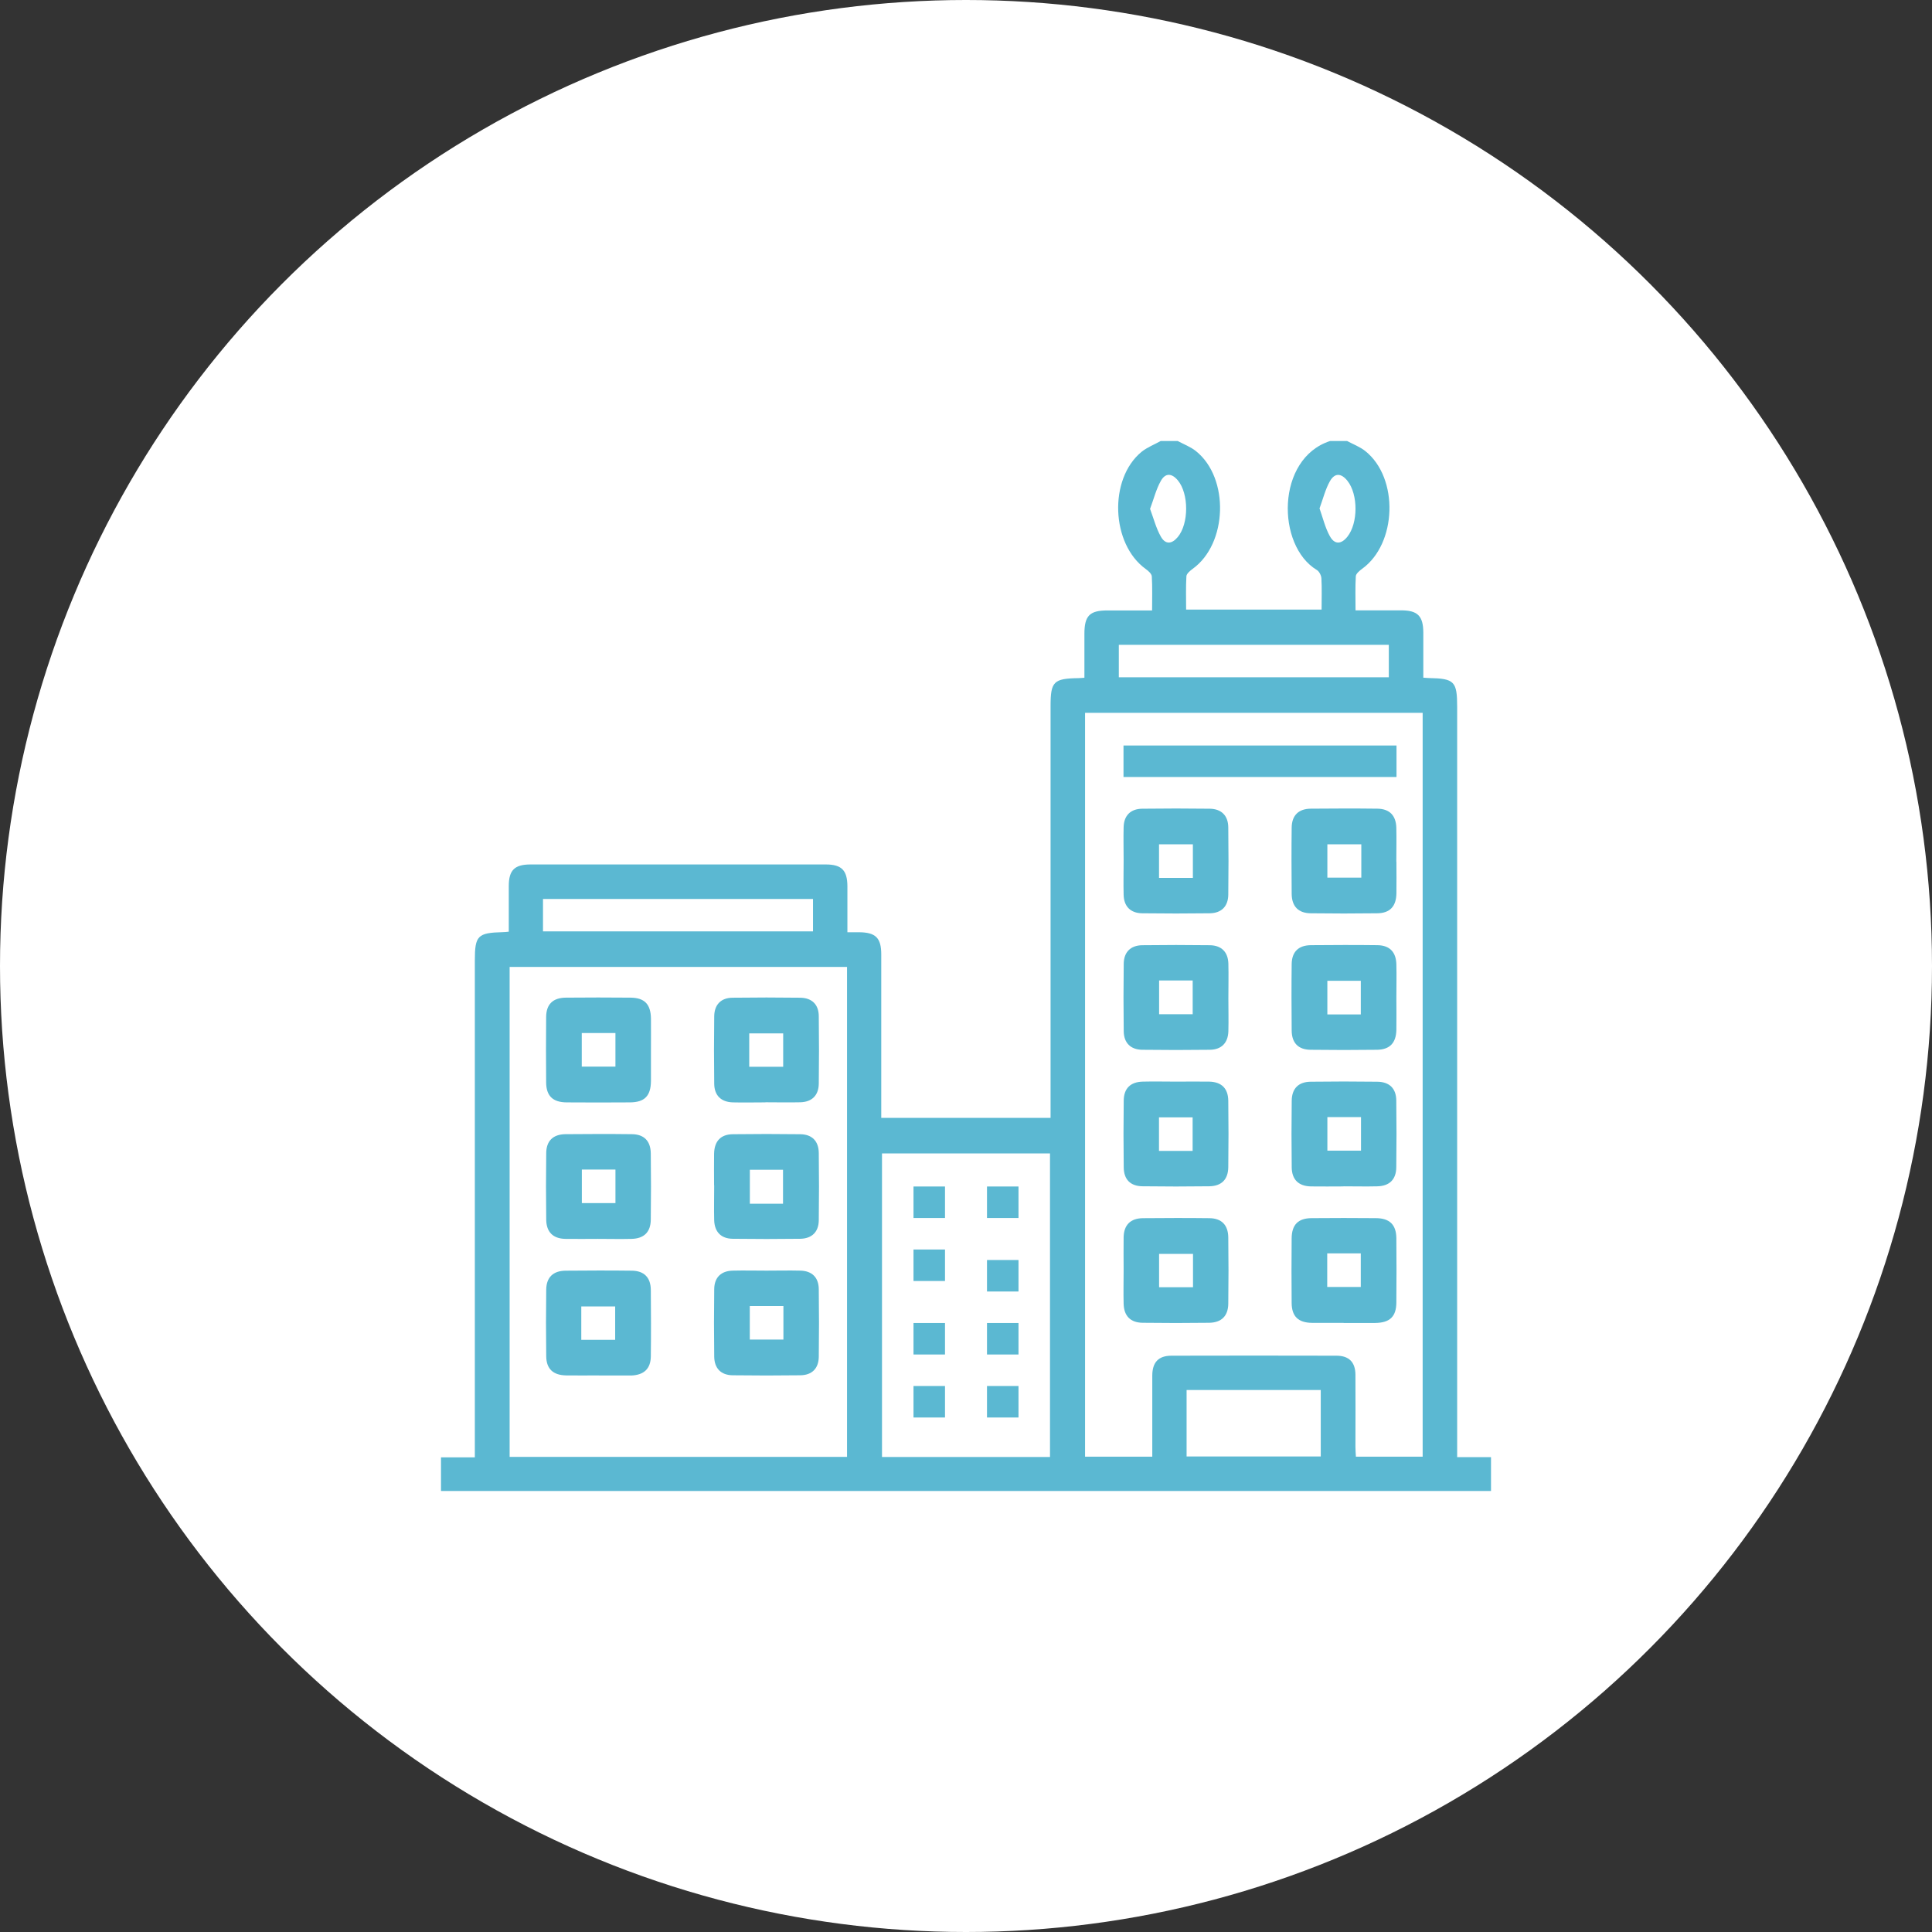 <svg width="184" height="184" viewBox="0 0 184 184" fill="none" xmlns="http://www.w3.org/2000/svg">
<rect x="0" y="0" width="184" height="184" fill="#333333" stroke="none"/>
<g id="illust_4-04">
<circle id="Ellipse 4" cx="92" cy="92" r="92" fill="white"/>
<g id="&#235;&#160;&#136;&#236;&#157;&#180;&#236;&#150;&#180; 2">
<g id="Group">
<path id="Vector" d="M42 138.794H45.223C45.223 138.33 45.223 137.937 45.223 137.544C45.223 122.184 45.223 106.833 45.223 91.473C45.223 89.107 45.491 88.839 47.875 88.776C48.036 88.776 48.196 88.758 48.455 88.732C48.455 87.249 48.455 85.811 48.455 84.383C48.455 82.873 49.009 82.329 50.527 82.329C59.902 82.329 69.277 82.329 78.643 82.329C80.152 82.329 80.696 82.882 80.705 84.4C80.705 85.811 80.705 87.222 80.705 88.785C81.098 88.785 81.455 88.785 81.804 88.785C83.393 88.794 83.929 89.321 83.929 90.893C83.929 95.697 83.929 100.502 83.929 105.306C83.929 105.672 83.929 106.038 83.929 106.467H100.054V105.261C100.054 92.589 100.054 79.926 100.054 67.254C100.054 64.906 100.339 64.62 102.723 64.584C102.857 64.584 102.991 64.567 103.277 64.549C103.277 63.156 103.277 61.763 103.277 60.369C103.277 58.637 103.777 58.137 105.473 58.137C106.848 58.137 108.223 58.137 109.723 58.137C109.723 57.02 109.759 55.949 109.696 54.895C109.679 54.645 109.366 54.368 109.116 54.19C105.812 51.814 105.571 45.626 108.714 43.036C109.259 42.598 109.937 42.339 110.545 42C111.08 42 111.616 42 112.161 42C112.741 42.313 113.393 42.554 113.902 42.965C117.107 45.527 116.911 51.796 113.58 54.181C113.339 54.359 113.009 54.636 112.991 54.877C112.929 55.931 112.964 57.003 112.964 58.056H125.866C125.866 57.012 125.902 56.047 125.848 55.074C125.83 54.797 125.643 54.431 125.42 54.288C121.554 51.984 121.509 43.67 126.679 42C127.214 42 127.75 42 128.295 42C128.875 42.313 129.527 42.554 130.036 42.965C133.241 45.527 133.045 51.796 129.714 54.181C129.473 54.359 129.143 54.636 129.125 54.877C129.063 55.931 129.098 57.003 129.098 58.128C130.625 58.128 132.027 58.128 133.438 58.128C135.018 58.128 135.545 58.664 135.554 60.244C135.554 61.673 135.554 63.102 135.554 64.54C135.83 64.558 135.955 64.576 136.089 64.576C138.518 64.62 138.777 64.897 138.777 67.326C138.777 90.696 138.777 114.066 138.777 137.437V138.776H142V142H42V138.776V138.794ZM135.5 67.889H103.339V138.732H109.741C109.741 136.124 109.741 133.579 109.741 131.025C109.741 129.748 110.321 129.123 111.554 129.114C116.795 129.096 122.036 129.105 127.277 129.114C128.473 129.114 129.08 129.73 129.089 130.918C129.107 133.204 129.089 135.49 129.089 137.776C129.089 138.098 129.116 138.419 129.134 138.732H135.491V67.889H135.5ZM80.67 92.089H48.536V138.749H80.67V92.089ZM100 138.758V109.851H84V138.758H100ZM51.714 88.705H77.429V85.615H51.714V88.705ZM106.554 64.504H132.268V61.414H106.554V64.504ZM113.009 138.714H125.786V132.382H113.009V138.714ZM125.67 48.421C125.991 49.332 126.205 50.252 126.643 51.046C127.098 51.886 127.732 51.85 128.321 51.118C129.348 49.832 129.357 47.09 128.33 45.795C127.741 45.054 127.116 45.01 126.652 45.84C126.223 46.608 126.009 47.492 125.67 48.421ZM109.527 48.456C109.875 49.394 110.107 50.305 110.554 51.1C110.991 51.877 111.598 51.832 112.17 51.145C113.232 49.867 113.232 47.01 112.17 45.742C111.598 45.063 110.991 45.018 110.554 45.804C110.107 46.599 109.884 47.519 109.536 48.448L109.527 48.456Z" fill="#5BB8D2"/>
<path id="Vector_2" d="M133 74H107V71H133V74Z" fill="#5BB8D2"/>
<path id="Vector_3" d="M107.012 81.899C107.012 80.859 106.985 79.819 107.012 78.779C107.04 77.674 107.666 77.039 108.772 77.021C110.918 76.993 113.074 76.993 115.22 77.021C116.325 77.039 116.961 77.674 116.979 78.779C117.007 80.923 117.007 83.077 116.979 85.221C116.961 86.326 116.325 86.961 115.22 86.979C113.074 87.007 110.918 87.007 108.772 86.979C107.666 86.961 107.04 86.326 107.012 85.221C106.985 84.117 107.012 83.003 107.012 81.899ZM110.384 83.611H113.608V80.408H110.384V83.611Z" fill="#5BB8D2"/>
<path id="Vector_4" d="M132.992 82.076C132.992 83.079 133.01 84.082 132.992 85.084C132.973 86.326 132.366 86.97 131.159 86.979C129.041 87.007 126.932 87.007 124.813 86.979C123.653 86.961 123.036 86.326 123.017 85.149C122.999 83.033 122.99 80.927 123.017 78.811C123.036 77.652 123.671 77.027 124.841 77.017C126.959 76.999 129.068 76.99 131.187 77.017C132.347 77.036 132.955 77.671 132.983 78.839C133.01 79.915 132.983 80.982 132.983 82.058L132.992 82.076ZM129.649 80.412H126.416V83.585H129.649V80.412Z" fill="#5BB8D2"/>
<path id="Vector_5" d="M116.988 95.101C116.988 96.141 117.015 97.181 116.988 98.221C116.951 99.326 116.334 99.961 115.228 99.979C113.082 100.007 110.926 100.007 108.78 99.979C107.675 99.961 107.039 99.326 107.021 98.221C106.993 96.077 106.993 93.923 107.021 91.779C107.039 90.674 107.675 90.039 108.78 90.021C110.926 89.993 113.082 89.993 115.228 90.021C116.334 90.039 116.96 90.674 116.988 91.779C117.015 92.883 116.988 93.997 116.988 95.101ZM110.392 93.38V96.592H113.589V93.38H110.392Z" fill="#5BB8D2"/>
<path id="Vector_6" d="M132.988 95.072C132.988 96.076 133.006 97.079 132.988 98.083C132.96 99.326 132.362 99.961 131.146 99.979C129.029 100.007 126.921 100.007 124.803 99.979C123.643 99.961 123.027 99.326 123.017 98.147C122.999 96.029 122.99 93.921 123.017 91.804C123.036 90.644 123.671 90.027 124.849 90.017C126.967 89.999 129.075 89.99 131.193 90.017C132.352 90.036 132.96 90.671 132.988 91.85C133.015 92.927 132.988 93.995 132.988 95.072ZM129.6 96.61V93.406H126.415V96.61H129.6Z" fill="#5BB8D2"/>
<path id="Vector_7" d="M127.959 125.987C126.955 125.987 125.951 125.996 124.948 125.987C123.64 125.968 123.023 125.369 123.014 124.088C122.995 122.042 122.995 119.996 123.014 117.949C123.023 116.641 123.631 116.023 124.911 116.014C126.955 115.995 128.999 115.995 131.043 116.014C132.342 116.023 132.968 116.631 132.986 117.913C133.005 119.959 133.005 122.005 132.986 124.051C132.977 125.397 132.36 125.977 130.979 125.996C129.975 126.005 128.971 125.996 127.968 125.996L127.959 125.987ZM126.402 119.369V122.567H129.598V119.369H126.402Z" fill="#5BB8D2"/>
<path id="Vector_8" d="M107.012 120.939C107.012 119.899 106.994 118.86 107.012 117.82C107.04 116.661 107.666 116.036 108.834 116.017C110.951 115.999 113.059 115.99 115.175 116.017C116.335 116.027 116.961 116.661 116.979 117.839C117.007 119.954 117.007 122.061 116.979 124.176C116.961 125.335 116.326 125.961 115.157 125.979C113.04 126.007 110.933 126.007 108.816 125.979C107.656 125.961 107.04 125.326 107.012 124.158C106.985 123.082 107.012 122.015 107.012 120.939ZM113.62 119.421H110.39V122.594H113.62V119.421Z" fill="#5BB8D2"/>
<path id="Vector_9" d="M112.046 103.012C113.086 103.012 114.126 102.994 115.166 103.012C116.335 103.04 116.961 103.656 116.979 104.825C117.007 106.942 117.007 109.05 116.979 111.166C116.961 112.335 116.335 112.961 115.166 112.979C113.049 113.007 110.942 113.007 108.825 112.979C107.656 112.97 107.03 112.335 107.021 111.166C106.993 109.05 106.993 106.942 107.021 104.825C107.03 103.656 107.665 103.04 108.834 103.012C109.911 102.985 110.978 103.012 112.055 103.012H112.046ZM113.583 109.611V106.417H110.38V109.611H113.583Z" fill="#5BB8D2"/>
<path id="Vector_10" d="M127.963 112.992C126.923 112.992 125.883 113.01 124.843 112.992C123.674 112.964 123.039 112.347 123.021 111.187C122.993 109.07 122.993 106.961 123.021 104.844C123.03 103.674 123.656 103.039 124.815 103.021C126.932 102.993 129.04 102.993 131.157 103.021C132.326 103.03 132.97 103.656 132.979 104.816C133.007 106.934 133.007 109.042 132.979 111.16C132.97 112.329 132.335 112.955 131.175 112.983C130.098 113.01 129.031 112.983 127.954 112.983L127.963 112.992ZM126.417 106.39V109.585H129.62V106.39H126.417Z" fill="#5BB8D2"/>
<path id="Vector_11" d="M73.009 121.012C74.086 121.012 75.154 120.985 76.231 121.012C77.335 121.04 77.97 121.666 77.979 122.781C78.007 124.927 78.007 127.083 77.979 129.229C77.961 130.334 77.326 130.97 76.212 130.979C74.068 131.007 71.914 131.007 69.769 130.979C68.665 130.961 68.039 130.325 68.021 129.211C67.993 127.064 67.993 124.909 68.021 122.762C68.039 121.657 68.674 121.04 69.788 121.012C70.865 120.985 71.932 121.012 73.009 121.012ZM71.408 124.384V127.58H74.611V124.384H71.408Z" fill="#5BB8D2"/>
<path id="Vector_12" d="M57.034 130.991C55.994 130.991 54.955 131.009 53.916 130.991C52.674 130.972 52.03 130.365 52.021 129.158C51.993 127.04 51.993 124.931 52.021 122.813C52.039 121.653 52.674 121.036 53.851 121.017C55.967 120.999 58.073 120.99 60.189 121.017C61.348 121.036 61.973 121.671 61.983 122.85C62.001 124.968 62.01 127.077 61.983 129.195C61.964 130.355 61.33 130.945 60.152 131C60.115 131 60.078 131 60.051 131C59.048 131 58.046 131 57.043 131L57.034 130.991ZM55.36 127.602H58.588V124.425H55.36V127.602Z" fill="#5BB8D2"/>
<path id="Vector_13" d="M61.996 100.025C61.996 100.992 61.996 101.968 61.996 102.935C61.987 104.372 61.397 104.98 59.996 104.989C57.986 104.999 55.968 105.008 53.959 104.989C52.65 104.98 52.023 104.372 52.014 103.092C51.995 101.01 51.995 98.928 52.014 96.856C52.023 95.64 52.659 95.023 53.903 95.014C55.95 94.995 57.996 94.995 60.042 95.014C61.388 95.023 61.977 95.64 61.996 97.013C62.005 98.017 61.996 99.021 61.996 100.025ZM55.406 98.385V101.581H58.613V98.385H55.406Z" fill="#5BB8D2"/>
<path id="Vector_14" d="M72.903 104.988C71.862 104.988 70.821 105.015 69.78 104.988C68.675 104.951 68.039 104.334 68.021 103.228C67.993 101.082 67.993 98.927 68.021 96.78C68.039 95.675 68.666 95.03 69.771 95.021C71.918 94.993 74.073 94.993 76.22 95.021C77.325 95.039 77.97 95.665 77.979 96.771C78.007 98.917 78.007 101.073 77.979 103.219C77.961 104.324 77.325 104.951 76.22 104.979C75.114 105.006 73.999 104.979 72.894 104.979L72.903 104.988ZM71.356 101.598H74.589V98.42H71.356V101.598Z" fill="#5BB8D2"/>
<path id="Vector_15" d="M68.008 112.88C68.008 111.877 67.99 110.874 68.008 109.871C68.036 108.683 68.634 108.039 69.785 108.021C71.93 107.993 74.085 107.993 76.23 108.021C77.335 108.039 77.961 108.674 77.979 109.788C78.007 111.932 78.007 114.086 77.979 116.231C77.961 117.335 77.316 117.961 76.212 117.979C74.066 118.007 71.912 118.007 69.767 117.979C68.662 117.961 68.054 117.317 68.017 116.212C67.99 115.108 68.017 113.994 68.017 112.89L68.008 112.88ZM74.573 114.638V111.408H71.415V114.638H74.573Z" fill="#5BB8D2"/>
<path id="Vector_16" d="M56.94 117.988C55.901 117.988 54.862 118.006 53.823 117.988C52.664 117.96 52.039 117.334 52.021 116.165C51.993 114.047 51.993 111.939 52.021 109.822C52.03 108.662 52.664 108.036 53.841 108.017C55.956 107.999 58.062 107.99 60.177 108.017C61.336 108.027 61.961 108.662 61.979 109.84C62.007 111.958 62.007 114.066 61.979 116.183C61.961 117.343 61.326 117.96 60.159 117.988C59.083 118.015 58.016 117.988 56.94 117.988ZM55.414 111.387V114.581H58.614V111.387H55.414Z" fill="#5BB8D2"/>
<path id="Vector_17" d="M87 116V113H90V116H87Z" fill="#5BB8D2"/>
<path id="Vector_18" d="M94 113H97V116H94V113Z" fill="#5BB8D2"/>
<path id="Vector_19" d="M90 119V122H87V119H90Z" fill="#5BB8D2"/>
<path id="Vector_20" d="M97 120V123H94V120H97Z" fill="#5BB8D2"/>
<path id="Vector_21" d="M87 126H90V129H87V126Z" fill="#5BB8D2"/>
<path id="Vector_22" d="M97 126V129H94V126H97Z" fill="#5BB8D2"/>
<path id="Vector_23" d="M87 132H90V135H87V132Z" fill="#5BB8D2"/>
<path id="Vector_24" d="M94 132H97V135H94V132Z" fill="#5BB8D2"/>
</g>
</g>
</g>
</svg>
